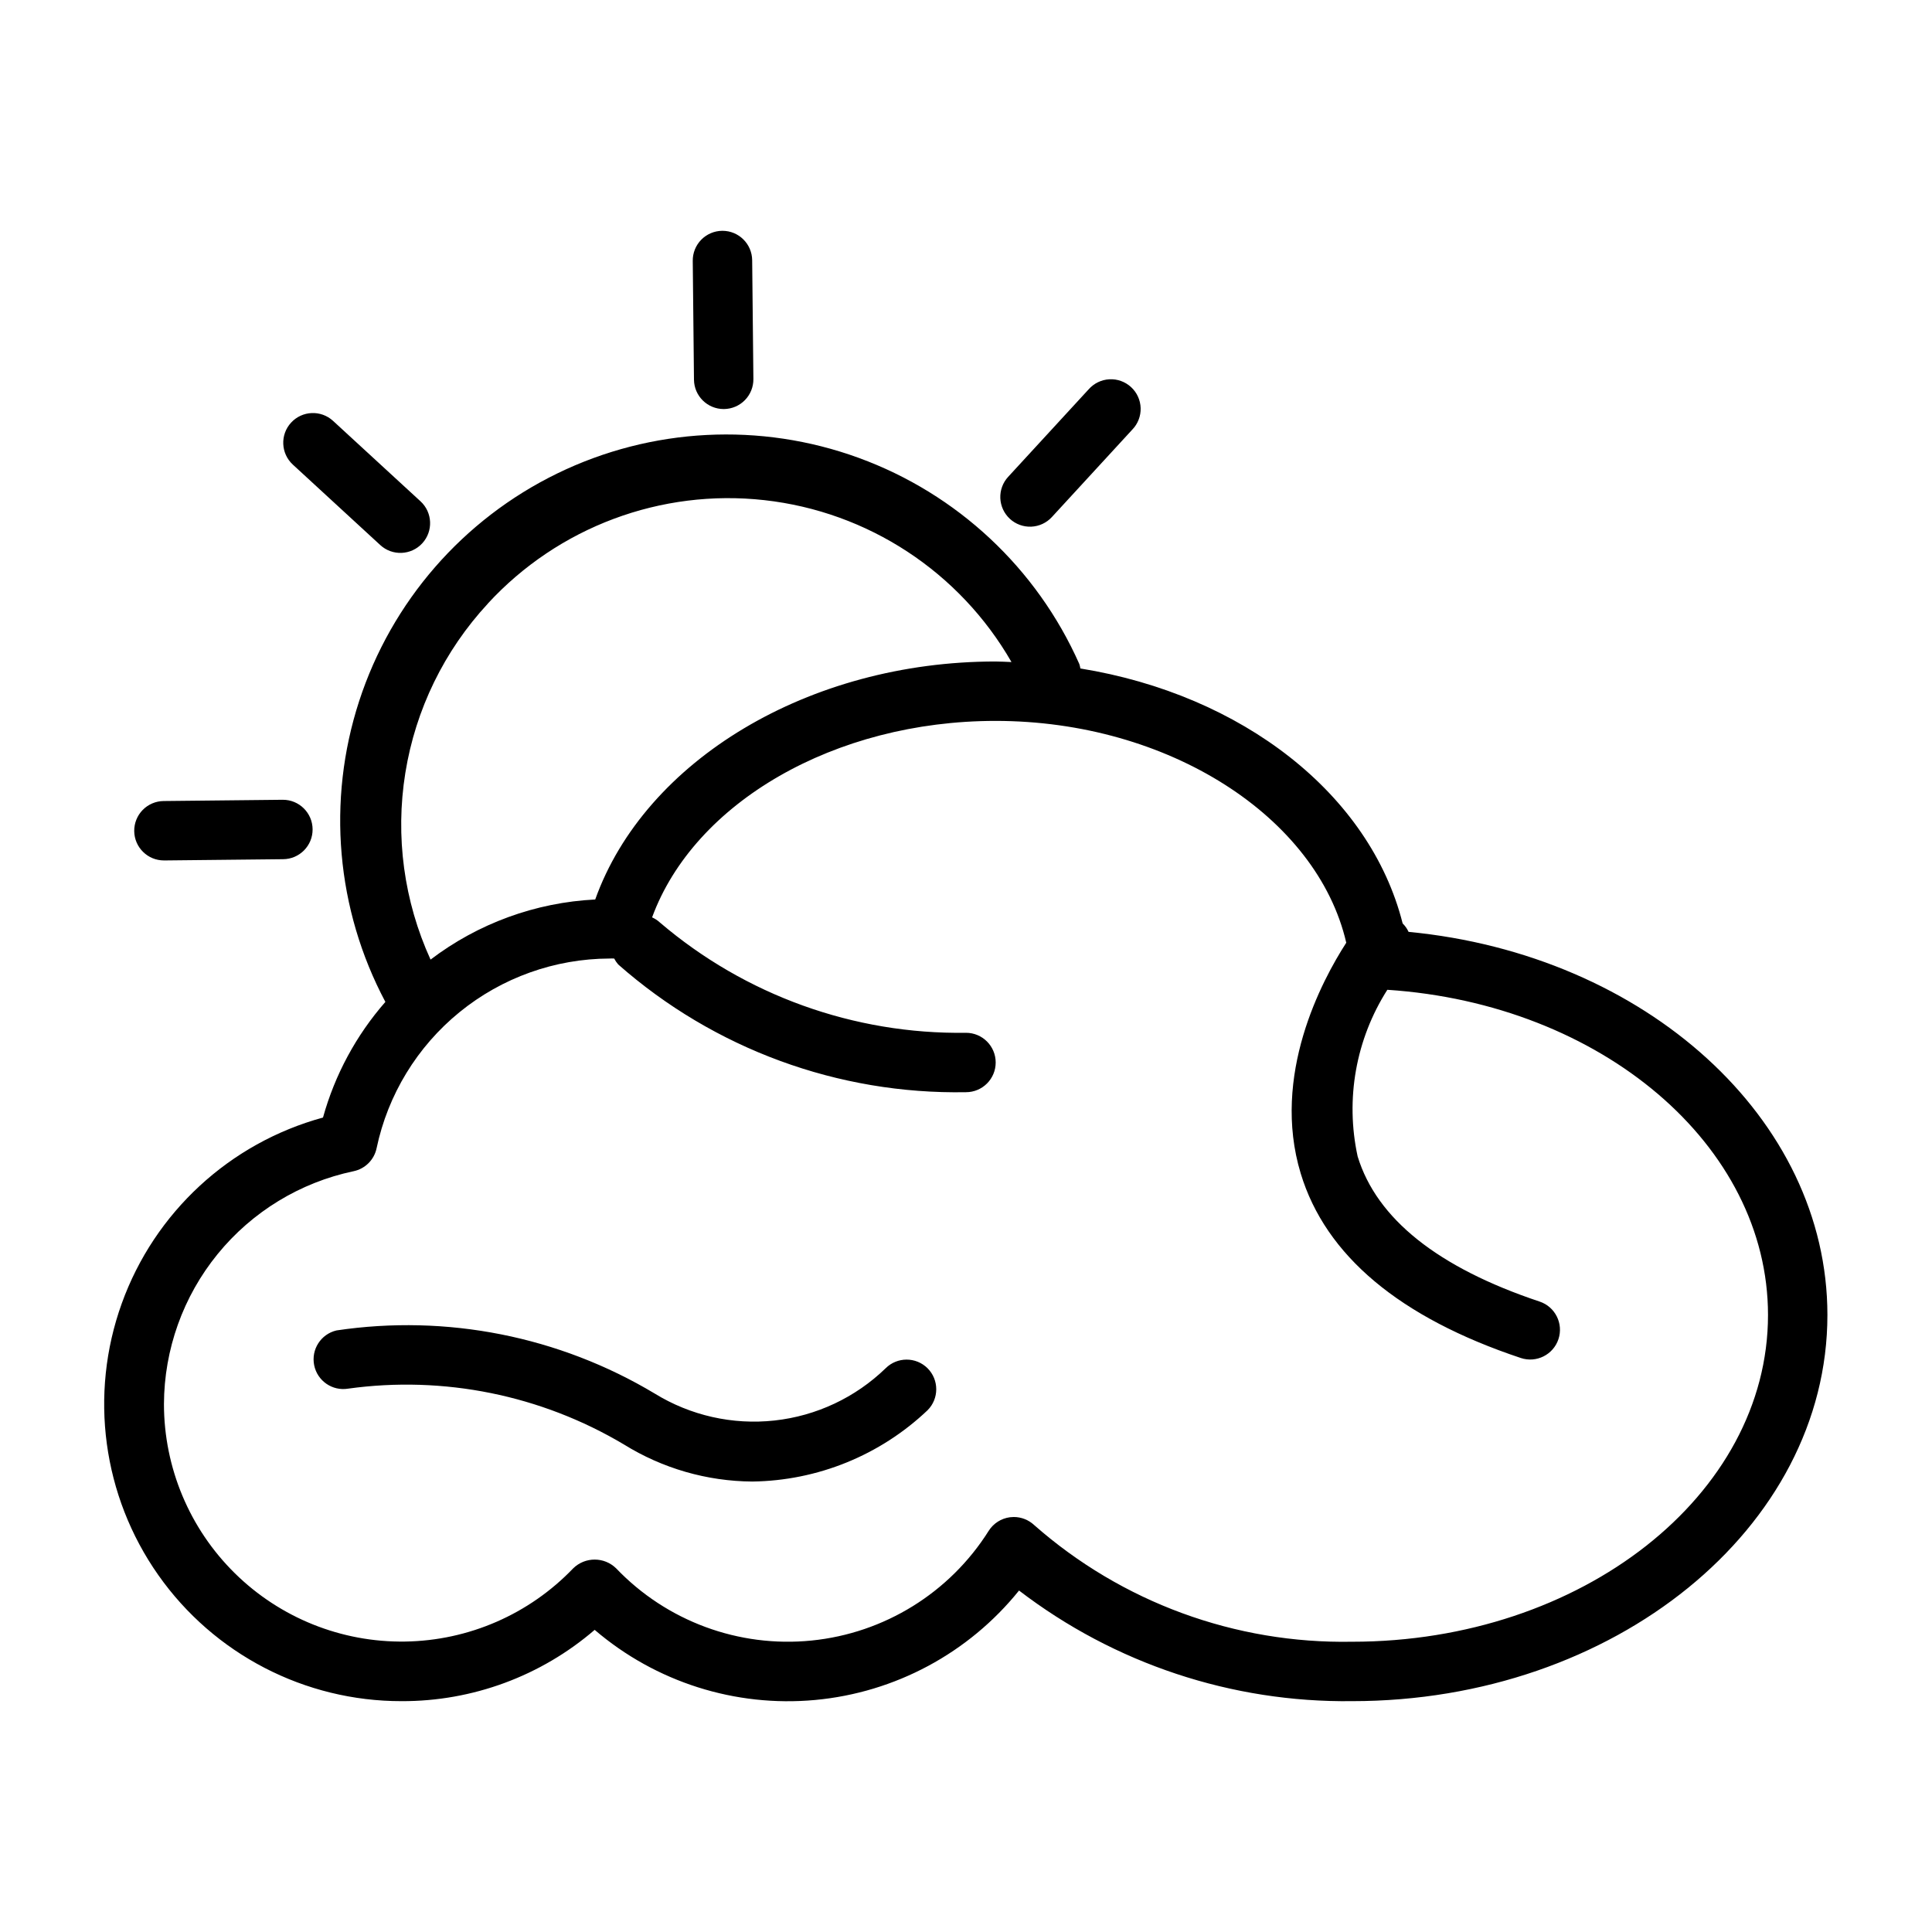 <?xml version="1.0" encoding="UTF-8"?>
<!-- Uploaded to: SVG Repo, www.svgrepo.com, Generator: SVG Repo Mixer Tools -->
<svg fill="#000000" width="800px" height="800px" version="1.1" viewBox="144 144 512 512" xmlns="http://www.w3.org/2000/svg">
 <path d="m517.29 390.96c-0.387-0.836-0.918-1.598-1.574-2.242-8.66-34.305-42.508-60.613-85.402-67.566h-0.004c-0.059-0.402-0.152-0.801-0.281-1.188-11.266-25.383-32.363-45.098-58.453-54.621-26.086-9.523-54.922-8.031-79.891 4.125-24.969 12.16-43.922 33.941-52.512 60.352-8.59 26.41-6.082 55.176 6.957 79.695-7.742 8.844-13.391 19.32-16.531 30.645-24.746 6.758-44.648 25.145-53.336 49.281-8.691 24.137-5.074 50.992 9.691 71.969 14.762 20.977 38.82 33.445 64.473 33.414 18.773 0.066 36.941-6.644 51.168-18.895 16.164 13.84 37.246 20.543 58.434 18.582 21.191-1.965 40.68-12.43 54.027-29.004 25.309 19.391 56.398 29.715 88.277 29.316 69.445 0 125.95-45.91 125.95-102.34 0-52.035-48.188-95.512-111-101.53zm-244.03-86.984h-0.004c18.676-20.301 45.906-30.488 73.32-27.43 27.418 3.055 51.734 18.988 65.48 42.906-1.41-0.047-2.801-0.148-4.227-0.148-49.453 0-92.891 26.184-106.09 63.07h-0.004c-15.816 0.793-31.027 6.344-43.633 15.93-7.062-15.469-9.387-32.684-6.684-49.473 2.703-16.789 10.316-32.402 21.875-44.871zm229.07 275.1c-30.973 0.578-61.043-10.457-84.285-30.938-1.461-1.359-3.383-2.117-5.379-2.117-0.336 0.004-0.672 0.023-1.008 0.062-2.324 0.305-4.394 1.625-5.644 3.606-10.332 16.406-27.652 27.133-46.945 29.07-19.293 1.941-38.398-5.121-51.793-19.141-3.16-3.086-8.203-3.086-11.367 0-11.656 12.172-27.707 19.164-44.562 19.41-16.852 0.25-33.102-6.269-45.109-18.098-12.012-11.828-18.777-27.977-18.789-44.832 0.051-14.48 5.066-28.512 14.211-39.742 9.145-11.234 21.863-18.988 36.035-21.973 3.074-0.637 5.473-3.039 6.109-6.109 2.984-14.176 10.742-26.898 21.977-36.043s25.262-14.164 39.75-14.211c0.367-0.023 0.738-0.023 1.109 0h0.125c0.293 0.566 0.652 1.094 1.07 1.574 25.414 22.395 58.289 34.469 92.16 33.848 4.348 0 7.871-3.523 7.871-7.871 0-4.348-3.523-7.871-7.871-7.871-29.68 0.438-58.5-9.941-81.082-29.199-0.621-0.578-1.332-1.047-2.102-1.391 11.188-30.457 48.375-52.066 91.016-52.066 45.777 0 85.23 25.418 92.945 58.789-6.481 10.043-19.934 35.172-12.074 61.133 6.59 21.758 26.223 38.219 58.34 48.918h-0.004c4.133 1.371 8.594-0.863 9.969-4.992 1.371-4.129-0.863-8.594-4.992-9.965-26.945-8.988-43.172-21.93-48.223-38.469v-0.004c-3.305-15.18-0.477-31.051 7.871-44.152 56.75 3.754 100.88 41.195 100.88 86.184 0 47.742-49.438 86.59-110.21 86.59zm-112.52-72.477c3.074 3.074 3.074 8.059 0 11.133-12.547 11.922-29.137 18.672-46.445 18.891-12.027-0.082-23.797-3.481-34.016-9.824-21.98-13.086-47.758-18.305-73.098-14.793-4.188 0.691-8.164-2.062-8.996-6.223s1.781-8.23 5.91-9.203c29.191-4.356 58.992 1.551 84.316 16.711 9.496 5.852 20.672 8.371 31.762 7.16s21.457-6.086 29.465-13.852c3.07-3.051 8.031-3.051 11.102 0zm-168.2-239.47c-3.199-2.941-3.414-7.918-0.473-11.121s7.922-3.414 11.125-0.473l23.176 21.316c3.203 2.945 3.41 7.926 0.469 11.129-2.945 3.203-7.926 3.41-11.129 0.469zm190.02 14.367c-1.535-1.414-2.449-3.379-2.535-5.465-0.086-2.086 0.656-4.121 2.07-5.656l21.316-23.176h0.004c1.395-1.598 3.375-2.566 5.496-2.684 2.121-0.117 4.195 0.629 5.758 2.066 1.562 1.434 2.481 3.441 2.543 5.562 0.062 2.121-0.734 4.18-2.211 5.703l-21.316 23.184c-1.414 1.539-3.383 2.453-5.469 2.543-2.09 0.086-4.125-0.66-5.664-2.078zm-83.719-36.887-0.324-31.488c-0.02-2.09 0.789-4.098 2.25-5.59 1.465-1.492 3.457-2.34 5.547-2.363h0.078c4.312 0 7.824 3.473 7.871 7.789l0.324 31.488c0.02 2.086-0.785 4.102-2.25 5.594-1.461 1.492-3.457 2.344-5.547 2.363h-0.078c-4.316 0-7.828-3.477-7.871-7.793zm-148.34 119.63c-0.023-2.086 0.785-4.098 2.242-5.59 1.461-1.492 3.457-2.344 5.543-2.367l31.488-0.332h0.086c4.348-0.023 7.891 3.484 7.914 7.832 0.027 4.348-3.481 7.891-7.828 7.914l-31.488 0.332-0.086-0.004c-4.312 0.004-7.824-3.469-7.871-7.785z"/>
</svg>